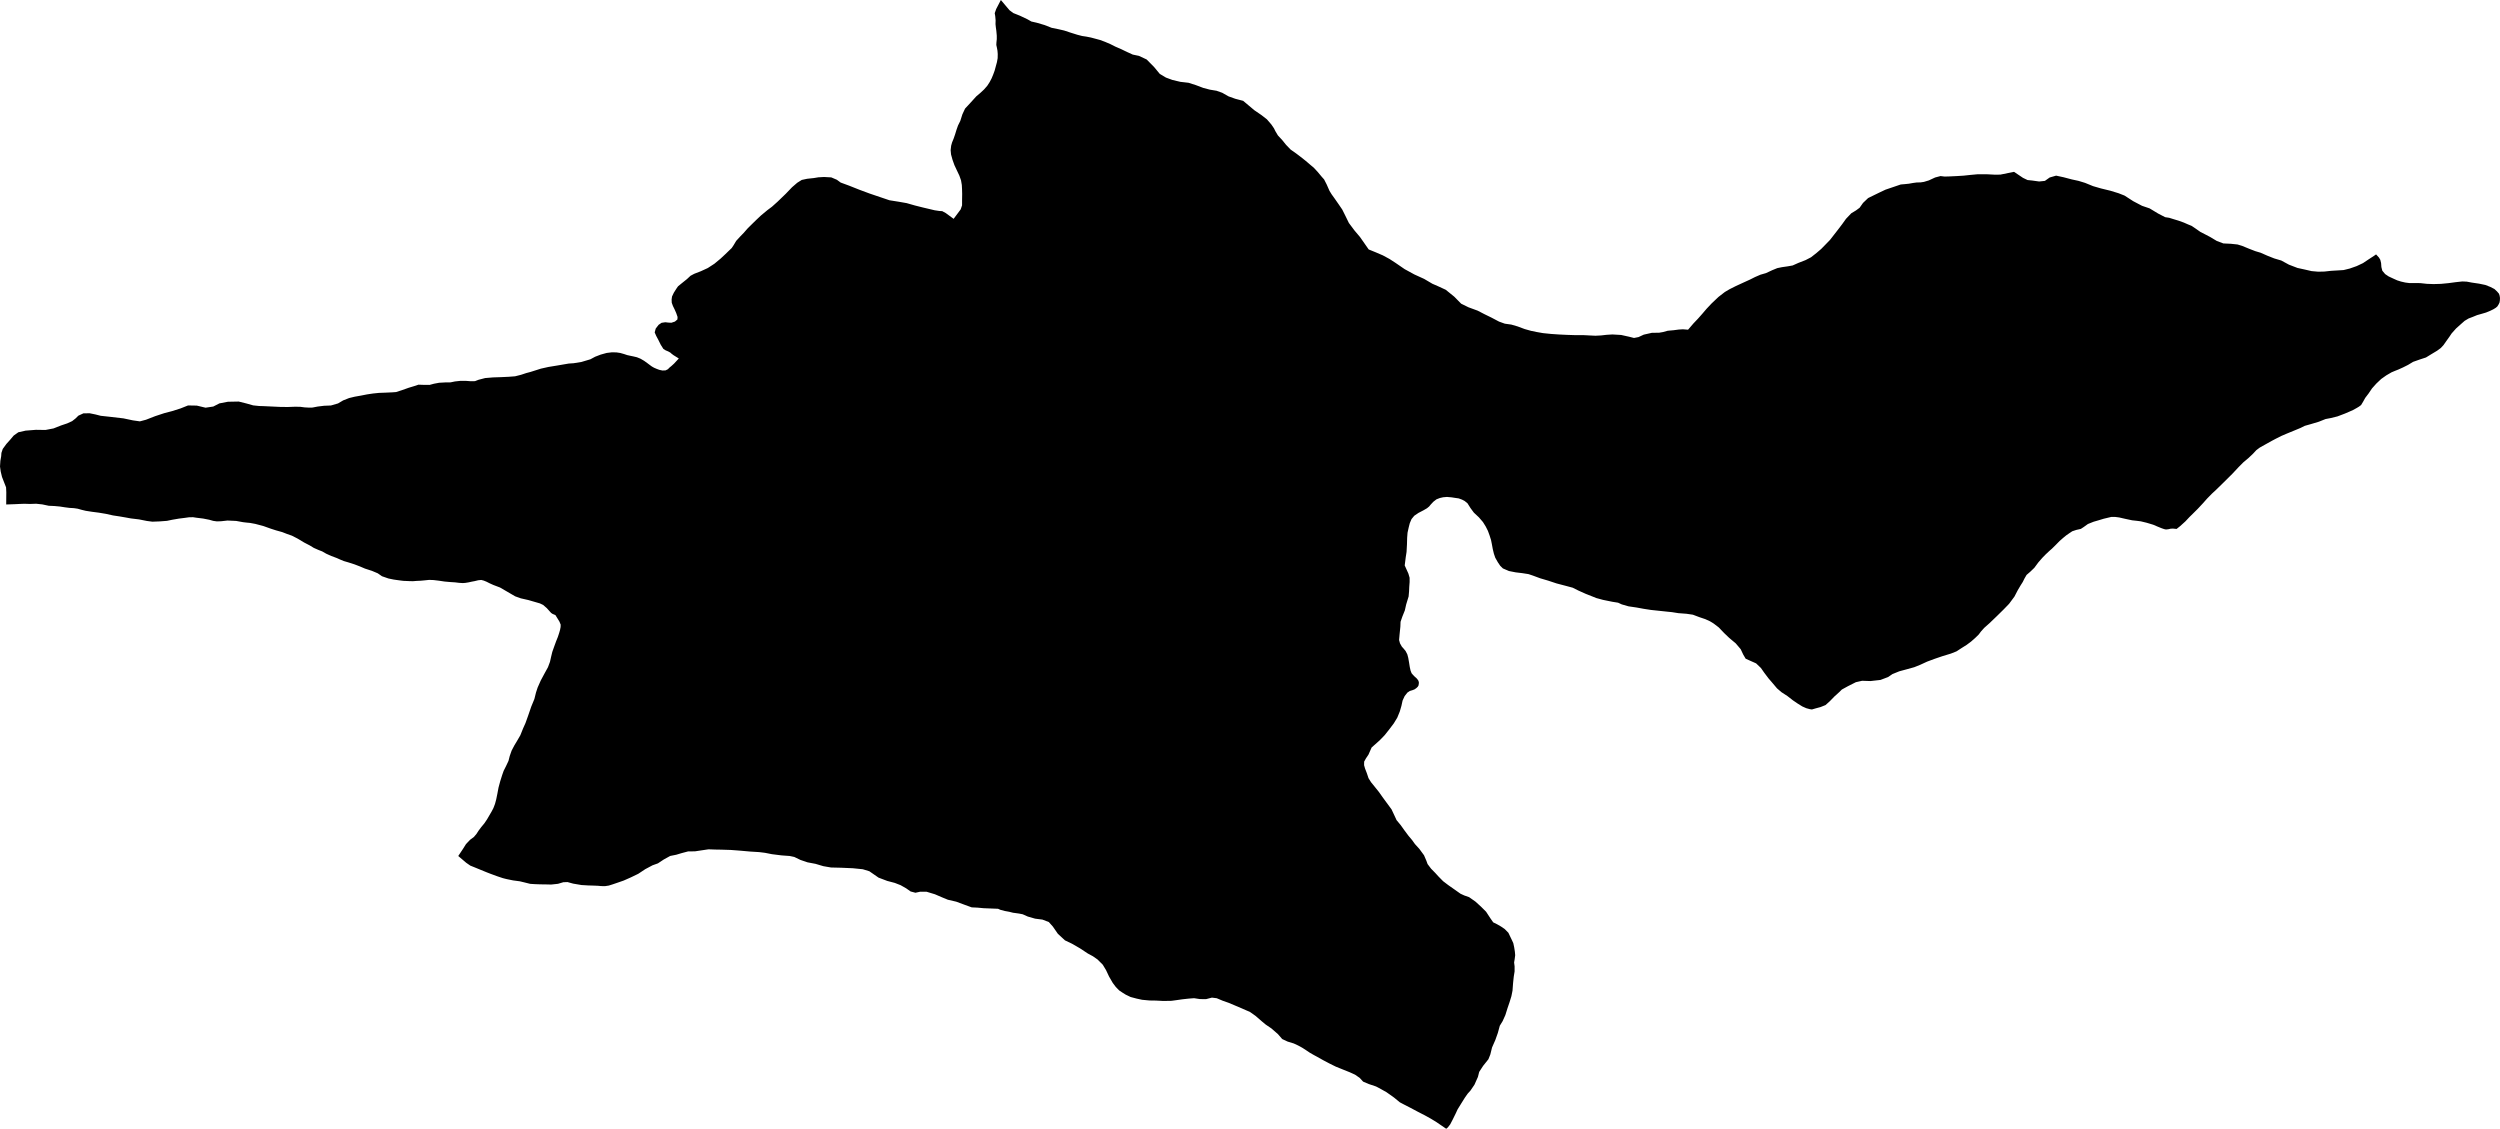 <svg width="1024" height="462.349" class="wof-region" edtf:cessation="" edtf:inception="" id="wof-%!s(int64=85672313)" mz:is_ceased="-1" mz:is_current="1" mz:is_deprecated="-1" mz:is_superseded="0" mz:is_superseding="0" mz:latitude="35.540707" mz:longitude="51.510272" mz:max_latitude="36.13956749504145" mz:max_longitude="53.15662464879572" mz:min_latitude="34.86458281497835" mz:min_longitude="50.33281971922852" mz:uri="https://data.whosonfirst.org/856/723/13/85672313.geojson" viewBox="0 0 1024.00 462.35" wof:belongsto="102191569,85632361" wof:country="IR" wof:id="85672313" wof:lastmodified="1652217958" wof:name="Tehran" wof:parent_id="85632361" wof:path="856/723/13/85672313.geojson" wof:placetype="region" wof:repo="sfomuseum-data-whosonfirst" wof:superseded_by="" wof:supersedes="" xmlns="http://www.w3.org/2000/svg" xmlns:edtf="x-urn:namespaces#edtf" xmlns:mz="x-urn:namespaces#mz" xmlns:wof="x-urn:namespaces#wof"><path d="M973.244 104.202,973.835 104.849,974.427 105.495,974.974 106.425,975.295 107.745,975.415 109.386,975.798 110.885,976.947 112.255,978.383 113.221,980.235 114.083,981.895 114.833,983.463 115.328,985.189 115.723,986.941 115.953,989.142 115.947,991.304 115.961,994.045 116.258,996.779 116.359,999.815 116.271,1002.87 115.977,1005.843 115.58,1008.561 115.284,1010.392 115.361,1012.464 115.747,1015.416 116.182,1018.033 116.727,1020.044 117.525,1021.722 118.381,1022.788 119.383,1023.59 120.322,1023.855 121.145,1024 122.054,1023.95 123.05,1023.802 123.918,1023.437 124.685,1022.91 125.523,1022.284 126.063,1021.32 126.659,1020.021 127.3,1018.275 128.017,1016.443 128.556,1014.619 129.071,1012.808 129.816,1011.143 130.447,1009.528 131.41,1008.101 132.666,1006.03 134.513,1004.197 136.563,1003.258 137.96,1002.02 139.689,1000.849 141.365,999.747 142.549,998.228 143.662,995.981 145.012,993.675 146.425,991.282 147.202,988.393 148.219,986.327 149.468,984.261 150.504,982.381 151.355,981.082 151.869,979.587 152.495,977.43 153.75,975.331 155.235,973.343 157.115,971.565 159.104,970.179 161.16,968.791 162.986,967.951 164.505,967.101 165.915,966.161 166.605,965.186 167.184,963.826 167.932,962.23 168.648,960.419 169.423,957.423 170.561,954.665 171.239,952.551 171.641,949.789 172.74,946.559 173.709,944.047 174.419,942.297 175.285,939.434 176.472,936.733 177.58,934.377 178.59,932.165 179.711,930.483 180.599,927.879 182.052,925.605 183.326,924.231 184.346,922.854 185.827,920.969 187.612,918.815 189.428,916.92 191.342,914.31 194.129,910.755 197.651,907.796 200.544,905.953 202.255,904.046 204.209,902.238 206.239,900.197 208.423,898.291 210.321,896.811 211.772,895.104 213.589,892.934 215.544,891.535 216.655,890.802 216.584,890.07 216.512,889.179 216.543,888.168 216.772,887.192 216.882,886.462 216.728,885.424 216.373,883.816 215.723,881.95 214.926,879.307 214.129,876.881 213.539,875.224 213.326,873.323 213.119,870.529 212.523,868.032 211.952,866.282 211.723,864.837 211.724,863.786 211.972,861.705 212.467,859.44 213.153,857.538 213.704,855.211 214.634,853.474 215.881,852.313 216.636,850.441 217.06,848.797 217.604,847.532 218.45,846.333 219.281,845.064 220.322,843.616 221.586,841.951 223.288,840.443 224.773,839.732 225.385,838.997 226.053,837.87 227.119,836.549 228.473,834.872 230.399,833.259 232.583,831.593 234.185,830.081 235.494,829.222 236.972,828.522 238.382,827.641 239.771,826.492 241.716,825.11 244.371,822.915 247.33,820.634 249.683,817.914 252.36,814.887 255.266,812.718 257.193,811.419 258.647,810.48 259.897,809.222 261.135,807.376 262.769,805.517 264.158,803.583 265.37,801.368 266.805,799.078 267.713,795.654 268.756,792.463 269.844,789.351 271.002,786.512 272.308,784.081 273.287,781.275 274.065,777.94 274.968,775.132 276.108,773.374 277.314,770.242 278.502,766.144 278.96,762.719 278.851,760.17 279.423,756.876 281.085,754.415 282.439,753.396 283.448,751.396 285.261,749.476 287.234,747.738 288.796,745.695 289.613,743.688 290.155,742.16 290.6,741.262 290.463,739.853 290.081,738.243 289.369,736.344 288.196,734.352 286.838,732.088 285.075,729.692 283.521,727.867 281.954,725.686 279.371,724.43 277.92,724.125 277.518,723.517 276.715,722.604 275.51,721.28 273.614,719.296 271.714,716.846 270.627,715.019 269.8,714.012 268.082,712.998 265.923,710.959 263.528,708.297 261.295,706.258 259.347,703.972 256.965,701.913 255.397,700.414 254.479,698.484 253.597,696.096 252.798,693.403 251.781,690.786 251.401,687.43 251.146,684.818 250.732,683.051 250.556,679.562 250.185,676.23 249.831,673.321 249.383,670.288 248.83,667.037 248.353,664.264 247.554,662.762 246.863,660.411 246.487,656.593 245.707,653.8 244.948,652.375 244.368,649.616 243.282,646.497 241.886,644.191 240.727,641.569 240.022,637.56 238.968,634.097 237.822,630.869 236.869,627.895 235.769,626.069 235.156,623.505 234.759,620.864 234.444,618.075 233.897,615.588 232.826,614.488 231.745,613.521 230.314,612.453 228.429,611.894 226.788,611.432 224.864,611.043 222.751,610.725 221.189,610.122 219.283,609.455 217.454,608.551 215.655,607.413 213.828,605.751 211.901,603.704 209.985,602.327 208.122,601.08 206.146,599.907 205.196,598.828 204.636,597.474 204.141,596.071 203.944,594.543 203.709,592.674 203.545,591.101 203.681,589.764 203.986,588.377 204.526,587.124 205.496,586.032 206.656,585.382 207.448,584.495 208.183,583.04 209.029,580.991 210.095,579.276 211.259,578.153 212.628,577.443 214.31,576.998 216.06,576.528 218.197,576.37 220.256,576.296 222.93,576.125 226.075,575.782 228.292,575.369 231.599,575.62 232.155,576.122 233.266,576.875 234.933,577.375 236.646,577.38 238.41,577.228 240.418,577.153 242.197,576.972 244.304,576.421 246.102,575.955 247.638,575.428 250,574.388 252.599,573.669 254.685,573.59 256.685,573.282 259.688,573.065 262.164,573.435 263.511,574.185 264.848,574.95 265.71,575.735 266.66,576.443 268.033,576.819 269.458,577.155 271.381,577.439 273.18,577.755 274.64,578.188 275.759,578.679 276.336,579.41 277.103,580.204 277.798,580.877 278.627,581.161 279.367,581.149 280.017,581.02 280.778,580.702 281.302,580.158 281.825,579.423 282.355,578.559 282.692,577.462 283.021,576.448 283.704,575.328 285.149,574.496 286.959,574.026 289.109,573.358 291.416,572.333 293.932,570.909 296.279,569.018 298.789,567.135 301.158,565.115 303.243,561.819 306.175,561.167 307.646,560.514 309.117,559.486 310.643,558.759 311.961,558.73 313.425,559.132 314.816,559.861 316.703,560.535 318.726,561.586 320.402,563.133 322.309,564.812 324.404,566.303 326.515,567.843 328.622,569.972 331.508,571.272 334.281,572.025 335.918,573.72 337.959,575.356 340.254,576.964 342.398,578.428 344.14,579.558 345.723,581.348 347.687,583.284 350.326,584.248 352.575,584.737 353.92,586.17 355.815,587.873 357.552,589.236 359.046,591.103 360.942,593.214 362.547,595.794 364.356,598.217 366.07,599.779 366.785,601.736 367.47,604.341 369.293,606.613 371.362,608.701 373.443,610.487 376.171,611.623 377.795,613.269 378.611,614.832 379.512,616.33 380.533,617.833 382.06,618.661 383.795,619.34 385.202,619.846 386.315,620.215 388.041,620.49 389.793,620.619 391.249,620.412 392.861,620.181 394.236,620.379 395.824,620.377 397.903,620.037 400.025,619.756 402.681,619.528 405.751,619.072 408.037,618.343 410.414,617.476 412.957,616.59 415.788,615.462 418.284,614.318 420.144,613.516 423.089,612.487 425.985,611.142 429.047,610.431 431.932,609.657 433.862,607.489 436.577,605.874 439.06,605.362 441.099,603.945 444.277,602.317 446.681,601.144 447.984,600.01 449.607,598.462 452.084,597.019 454.423,596.268 456.053,595.101 458.427,594.011 460.527,593.057 461.766,592.37 462.349,590.362 460.977,588.354 459.605,586.12 458.24,583.647 456.867,580.868 455.44,577.656 453.731,574.954 452.345,573.37 451.505,570.982 449.546,567.924 447.377,565.676 446.112,563.628 445.021,560.6 444.002,558.331 443.031,556.917 441.494,555.038 440.193,552.9 439.214,550.411 438.215,547.176 436.912,544.526 435.602,542.018 434.279,539.592 432.916,538.185 432.16,536.517 431.205,534.916 430.129,533.345 429.122,531.713 428.233,529.938 427.408,527.382 426.62,525.183 425.59,523.441 423.576,520.781 421.253,518.444 419.668,516.885 418.375,514.274 416.113,511.914 414.449,510.477 413.843,508.501 412.972,505.637 411.758,503.196 410.736,500.847 409.912,498.383 408.876,496.41 408.625,494.029 409.239,491.521 409.23,489.096 408.864,486.935 409.025,484.256 409.318,481.804 409.672,479.804 409.939,476.486 409.994,473.478 409.838,470.822 409.8,467.804 409.514,465.524 409.019,463.09 408.371,461.112 407.422,459.836 406.632,458.419 405.683,457.049 404.285,455.771 402.585,454.274 399.995,453.016 397.332,451.682 395.131,449.566 393.018,447.675 391.694,445.582 390.564,442.363 388.436,439.028 386.517,436.215 385.176,433.308 382.493,431.254 379.526,429.602 377.673,426.963 376.661,423.99 376.286,420.98 375.418,418.9 374.49,417.443 374.202,416.041 374.006,414.967 373.866,413.388 373.472,411.535 373.134,409.715 372.648,408.812 372.237,402.878 372.001,400.401 371.771,398.003 371.655,395.141 370.614,391.67 369.326,388.237 368.527,385.812 367.527,382.958 366.297,379.519 365.255,376.937 365.241,374.966 365.671,372.985 365.144,371.139 363.845,368.894 362.574,366.509 361.643,363.393 360.82,359.854 359.477,357.782 358.043,356.086 356.867,353.408 356.045,349.349 355.633,344.6 355.428,340.375 355.325,337.245 354.786,334.01 353.825,330.749 353.21,327.879 352.235,325.336 351.009,323.464 350.612,320.125 350.371,316.184 349.876,313.365 349.32,311.001 349.027,307.334 348.803,303.222 348.436,299.344 348.141,295.359 348.018,292.948 347.979,290.207 347.881,287.191 348.327,284.667 348.708,281.816 348.746,279.234 349.43,276.974 350.105,274.507 350.599,271.88 352.048,269.485 353.635,267.271 354.428,264.3 356.01,261.425 357.914,258.398 359.376,255.469 360.674,253.105 361.497,250.887 362.252,249.365 362.729,247.886 362.956,246.249 362.945,244.934 362.816,243.041 362.739,240.912 362.675,238.192 362.515,234.78 361.936,232.452 361.299,230.74 361.362,228.546 362.011,225.767 362.309,223.583 362.258,221.329 362.229,219.147 362.15,217.167 362.026,214.91 361.464,212.93 360.986,210.15 360.614,207.441 360.061,205.965 359.686,203.691 358.926,200.952 357.921,199.358 357.3,196.995 356.333,194.237 355.2,192.642 354.561,190.926 353.368,189.314 351.993,188.239 351.076,187.702 350.618,189.673 347.654,190.871 345.737,192.569 343.962,194.091 342.839,195.174 341.561,195.966 340.321,197.097 338.806,198.43 337.189,199.509 335.583,200.464 333.939,201.347 332.426,202.085 331.024,202.745 329.307,203.251 327.425,203.723 325.109,204.195 322.587,204.884 320.015,205.728 317.343,206.287 315.754,207.245 313.85,208.274 311.668,208.789 309.647,209.565 307.439,210.659 305.354,211.718 303.594,213.12 301.187,214.233 298.417,215.251 296.139,216.357 293.044,217.59 289.456,218.886 286.302,219.534 283.693,220.2 281.652,221.491 278.737,223.108 275.721,224.447 273.292,225.275 271.064,225.747 268.963,226.22 267.012,226.986 264.85,227.811 262.596,228.499 260.892,229.037 259.251,229.401 257.976,229.622 256.836,229.654 255.843,229.114 254.557,228.307 253.247,227.768 252.373,227.499 251.936,227.398 251.896,227.198 251.815,226.897 251.694,226.324 251.448,225.741 251.055,225.13 250.384,223.973 249.092,222.474 247.79,221.14 247.15,219.5 246.674,216.419 245.781,213.333 245.082,211.03 244.263,204.818 240.647,202.069 239.6,200.551 238.917,199.271 238.27,198.145 237.815,197.13 237.549,195.853 237.678,194.434 238.023,193.241 238.247,191.924 238.537,190.582 238.754,189.59 238.826,188.025 238.733,186.404 238.534,184.394 238.404,182.102 238.2,179.8 237.858,177.592 237.593,175.787 237.523,173.918 237.717,172.365 237.862,170.649 237.939,169.123 238.06,167.648 238.024,166.169 237.958,165.323 237.929,163.873 237.754,162.105 237.513,161.166 237.372,159.1 236.944,156.463 236.031,154.714 234.82,152.358 233.827,149.494 232.896,147.425 232.014,145.183 231.154,142.706 230.359,140.796 229.8,139.235 229.153,138.01 228.601,137.04 228.233,135.699 227.737,133.64 226.808,131.972 225.857,130.459 225.266,128.536 224.421,126.897 223.422,124.563 222.207,121.823 220.568,119.553 219.409,117.597 218.726,115.606 217.949,113.041 217.232,110.926 216.551,107.929 215.482,104.582 214.591,102.434 214.193,100.882 214.044,99.515 213.879,96.743 213.375,93.186 213.213,90.53 213.504,88.819 213.559,87.326 213.349,85.736 212.897,83.201 212.399,80.481 212.063,79.056 211.849,77.383 211.886,75.559 212.138,73.295 212.42,70.584 212.882,68.398 213.339,65.418 213.567,62.399 213.681,60.17 213.388,56.942 212.748,53.571 212.342,51.448 211.952,48.9 211.514,46.263 211.115,43.399 210.477,40.465 209.986,37.719 209.632,35.118 209.228,33.471 208.831,31.8 208.366,30.276 208.141,28.464 208.033,26.619 207.797,24.538 207.476,22.309 207.271,19.961 207.162,17.334 206.605,14.808 206.331,12.303 206.42,9.98 206.346,8.041 206.416,6.162 206.507,4.351 206.571,3.144 206.614,2.54 206.636,2.58 201.646,2.483 199.615,1.755 197.757,0.819 195.35,0.288 193.135,0 191.089,0.152 188.747,0.486 186.848,0.578 185.526,1.127 183.882,2.636 181.817,4.197 180.078,5.625 178.393,7.514 177.056,10.499 176.388,14.71 176.054,18.629 176.113,21.929 175.483,25.014 174.266,27.519 173.423,29.534 172.502,30.925 171.414,32.103 170.254,34.154 169.311,36.729 169.273,39.174 169.777,41.253 170.311,45.277 170.749,50.563 171.366,54.437 172.183,57.294 172.591,59.789 171.926,63.562 170.459,67.275 169.234,70.47 168.397,73.933 167.299,77.025 166.07,80.61 166.135,84.198 166.993,87.352 166.519,89.887 165.223,93.355 164.557,97.774 164.474,100.941 165.262,103.701 166.044,106.139 166.299,107.929 166.353,111.119 166.501,114.879 166.676,117.894 166.706,120.725 166.601,122.901 166.623,124.838 166.868,126.608 166.962,127.978 166.937,130.098 166.526,132.721 166.203,135.553 166.087,138.462 165.243,140.555 164.002,143 163.04,145.297 162.486,147.818 162.038,150.328 161.548,152.752 161.182,155.2 160.93,157.885 160.831,160.675 160.703,162.219 160.587,164.556 159.837,167.425 158.823,169.545 158.181,171.406 157.567,173.542 157.64,175.967 157.657,177.748 157.176,179.86 156.78,182.397 156.639,184.541 156.616,186.333 156.243,188.586 155.997,190.898 156.008,192.682 156.142,194.545 156.123,196.007 155.561,198.707 154.854,201.938 154.586,205.191 154.478,208.428 154.326,210.991 154.128,213.422 153.514,215.544 152.811,217.276 152.353,219.347 151.698,221.553 150.995,224.629 150.307,228.3 149.706,230.669 149.3,232.966 148.911,234.96 148.776,238.135 148.264,241.828 147.163,243.772 146.118,246.054 145.241,248.491 144.567,250.583 144.312,252.477 144.339,254.072 144.578,255.633 145.021,256.897 145.447,258.043 145.7,259.457 145.996,260.882 146.33,262.34 146.923,263.815 147.781,265.099 148.703,266.277 149.589,266.994 150.109,267.886 150.617,268.988 151.094,270.052 151.488,271.329 151.763,272.615 151.714,273.564 151.237,274.238 150.55,274.997 149.935,276.11 148.921,277.073 147.877,277.715 147.181,278.036 146.833,275.868 145.481,275.08 144.89,274.559 144.418,273.687 143.94,272.618 143.489,271.708 142.9,270.63 141.189,269.641 139.192,268.78 137.582,268.158 136.151,268.58 134.593,269.753 133.058,270.983 132.216,272.506 131.992,273.81 132.14,275.004 132.195,276.46 131.71,277.468 130.851,277.533 129.829,276.97 128.21,276.294 126.679,275.638 125.344,275.148 124.009,275.093 122.669,275.263 121.447,275.998 119.894,277.085 118.184,277.717 117.282,279.27 116.006,281.366 114.325,282.846 112.951,284.364 112.145,287.029 111.113,289.901 109.796,292.612 108.032,295.151 105.926,297.105 104.104,298.783 102.48,299.695 101.609,300.496 100.414,301.546 98.657,303.126 96.934,304.572 95.442,306.265 93.521,308.446 91.365,309.857 89.991,311.702 88.251,314.325 86.076,316.201 84.67,318.507 82.599,321.841 79.383,324.415 76.701,326.539 74.865,328.396 73.699,330.602 73.228,333.353 72.93,335.193 72.625,337.522 72.497,340.499 72.66,342.772 73.629,344.34 74.775,347.745 76.024,352.026 77.725,356.202 79.275,360.712 80.805,364.327 82.027,368.158 82.638,371.369 83.2,374.715 84.156,378.047 84.995,380.426 85.555,382.83 86.127,384.78 86.42,385.931 86.483,387.404 87.288,389.005 88.46,390.073 89.242,390.607 89.633,393.495 85.76,394.06 84.106,394.068 81.842,394.102 79.424,394.051 77.502,393.962 75.769,393.634 73.851,392.954 71.935,391.959 69.837,390.938 67.66,390.152 65.461,389.547 63.266,389.38 61.506,389.596 59.654,389.961 58.359,390.595 56.807,391.207 55.04,391.774 53.188,392.399 51.415,393.338 49.52,394.205 46.797,395.294 44.479,397.669 41.913,399.928 39.428,401.468 38.133,403.068 36.643,404.413 35.099,405.393 33.573,406.18 32.068,406.82 30.518,407.394 28.955,407.852 27.268,408.344 25.472,408.641 23.817,408.671 22.114,408.564 20.783,408.337 19.543,408.091 18.417,408.137 17.416,408.28 16.039,408.276 14.616,408.203 13.776,408.098 12.615,407.889 11.127,407.76 9.87,407.802 8.324,407.649 6.633,407.44 5.402,408.037 3.692,408.996 1.846,409.636 0.615,409.956 0,413.49 4.189,415.038 5.344,417.798 6.45,420.839 7.894,422.464 8.818,424.673 9.317,427.817 10.246,430.75 11.391,433.553 11.963,435.861 12.495,438.492 13.365,441.275 14.235,443.252 14.745,444.967 15,446.85 15.375,448.976 15.943,450.589 16.377,452.601 17.124,454.821 18.074,456.83 19.087,459.317 20.168,461.648 21.301,463.983 22.357,466.511 22.886,469.664 24.359,472.697 27.427,475.045 30.264,477.578 31.779,480.204 32.744,483.46 33.519,486.823 33.906,489.864 34.877,492.915 36.031,495.586 36.726,498.295 37.174,500.624 38.004,503.232 39.479,505.998 40.468,507.6 40.886,508.668 41.164,509.202 41.304,513.793 45.161,516.701 47.145,518.929 48.884,520.763 51.009,521.833 52.585,522.386 53.72,523.433 55.475,525.184 57.359,526.748 59.296,528.636 61.261,530.94 62.882,532.66 64.184,534.712 65.806,536.888 67.659,538.13 68.693,539.694 70.385,541.361 72.383,542.354 73.495,543.417 75.58,544.563 78.176,545.432 79.593,546.785 81.484,548.299 83.658,549.782 85.826,550.978 88.215,552.496 91.324,554.812 94.423,557.06 97.084,558.837 99.627,560.021 101.323,560.614 102.171,561.111 102.374,562.105 102.78,563.596 103.388,566.406 104.594,569.142 106.074,571.533 107.626,575.352 110.245,579.329 112.418,583.329 114.24,586.706 116.227,589.138 117.288,592.173 118.691,595.639 121.497,598.492 124.389,601.479 125.861,605.265 127.251,608.021 128.681,610.897 130.085,614.007 131.726,616.373 132.578,619.044 132.953,621.619 133.703,624.519 134.783,627.119 135.516,629.402 135.988,632.04 136.45,635.376 136.787,638.698 137.014,642.01 137.17,645.277 137.274,648.444 137.263,651.391 137.416,653.51 137.516,655.856 137.39,658.079 137.137,660.455 136.994,664.017 137.2,667.261 137.918,669.291 138.433,671.14 138.069,673.283 137.07,676.656 136.312,679.526 136.291,681.219 135.997,683.1 135.475,685.525 135.257,687.645 134.979,689.331 134.877,691.431 135.049,691.797 134.622,692.528 133.77,693.626 132.491,695.522 130.495,697.289 128.498,699.015 126.477,701.058 124.307,703.873 121.635,706.499 119.602,708.428 118.462,710.981 117.179,714.147 115.722,716.813 114.506,718.845 113.485,721.085 112.516,723.34 111.867,725.885 110.68,727.986 109.82,729.901 109.43,732.218 109.098,734.263 108.738,736.619 107.685,739.528 106.554,741.796 105.381,744.023 103.631,745.963 101.97,747.427 100.476,749.555 98.29,751.306 96.043,752.956 93.921,754.545 91.831,756.123 89.631,758.275 87.37,760.214 86.192,761.695 85.1,763.098 83.114,765.176 81.128,767.55 79.967,769.829 78.855,772.304 77.685,778.549 75.562,778.827 75.538,779.383 75.49,780.218 75.418,781.846 75.251,783.555 74.948,785.107 74.739,786.648 74.71,788.045 74.499,790.05 73.893,792.626 72.697,794.832 72.117,796.524 72.319,798.376 72.268,801.372 72.128,804.315 71.945,807.063 71.651,810.084 71.372,813.735 71.374,817.157 71.552,819.356 71.52,824.947 70.384,826.786 71.62,828.624 72.856,830.484 73.748,832.381 73.943,835.235 74.338,837.59 74.089,839.544 72.701,842.186 71.941,845.247 72.604,848.659 73.499,851.376 74.09,854.038 74.904,857.319 76.242,860.537 77.176,864.501 78.144,867.762 79.147,870.215 80.112,873.789 82.415,877.379 84.301,880.479 85.354,883.96 87.46,886.841 88.952,888.525 89.216,890.211 89.744,892.267 90.365,894.491 91.161,896.22 91.92,897.692 92.524,899.351 93.64,901.281 94.996,903.177 95.966,905.236 97.043,908.027 98.713,910.688 99.709,913.741 99.852,916.488 100.137,918.361 100.706,921.168 101.859,923.782 102.87,925.952 103.519,928.748 104.751,931.542 105.855,934.411 106.705,937.544 108.403,941.037 109.748,943.904 110.372,946.825 111.047,949.552 111.287,952.1 111.226,954.807 110.926,957.107 110.793,959.951 110.617,962.459 109.994,965.273 109.005,967.877 107.776,970.072 106.307,972.384 104.798,973.244 104.202 Z"/></svg>